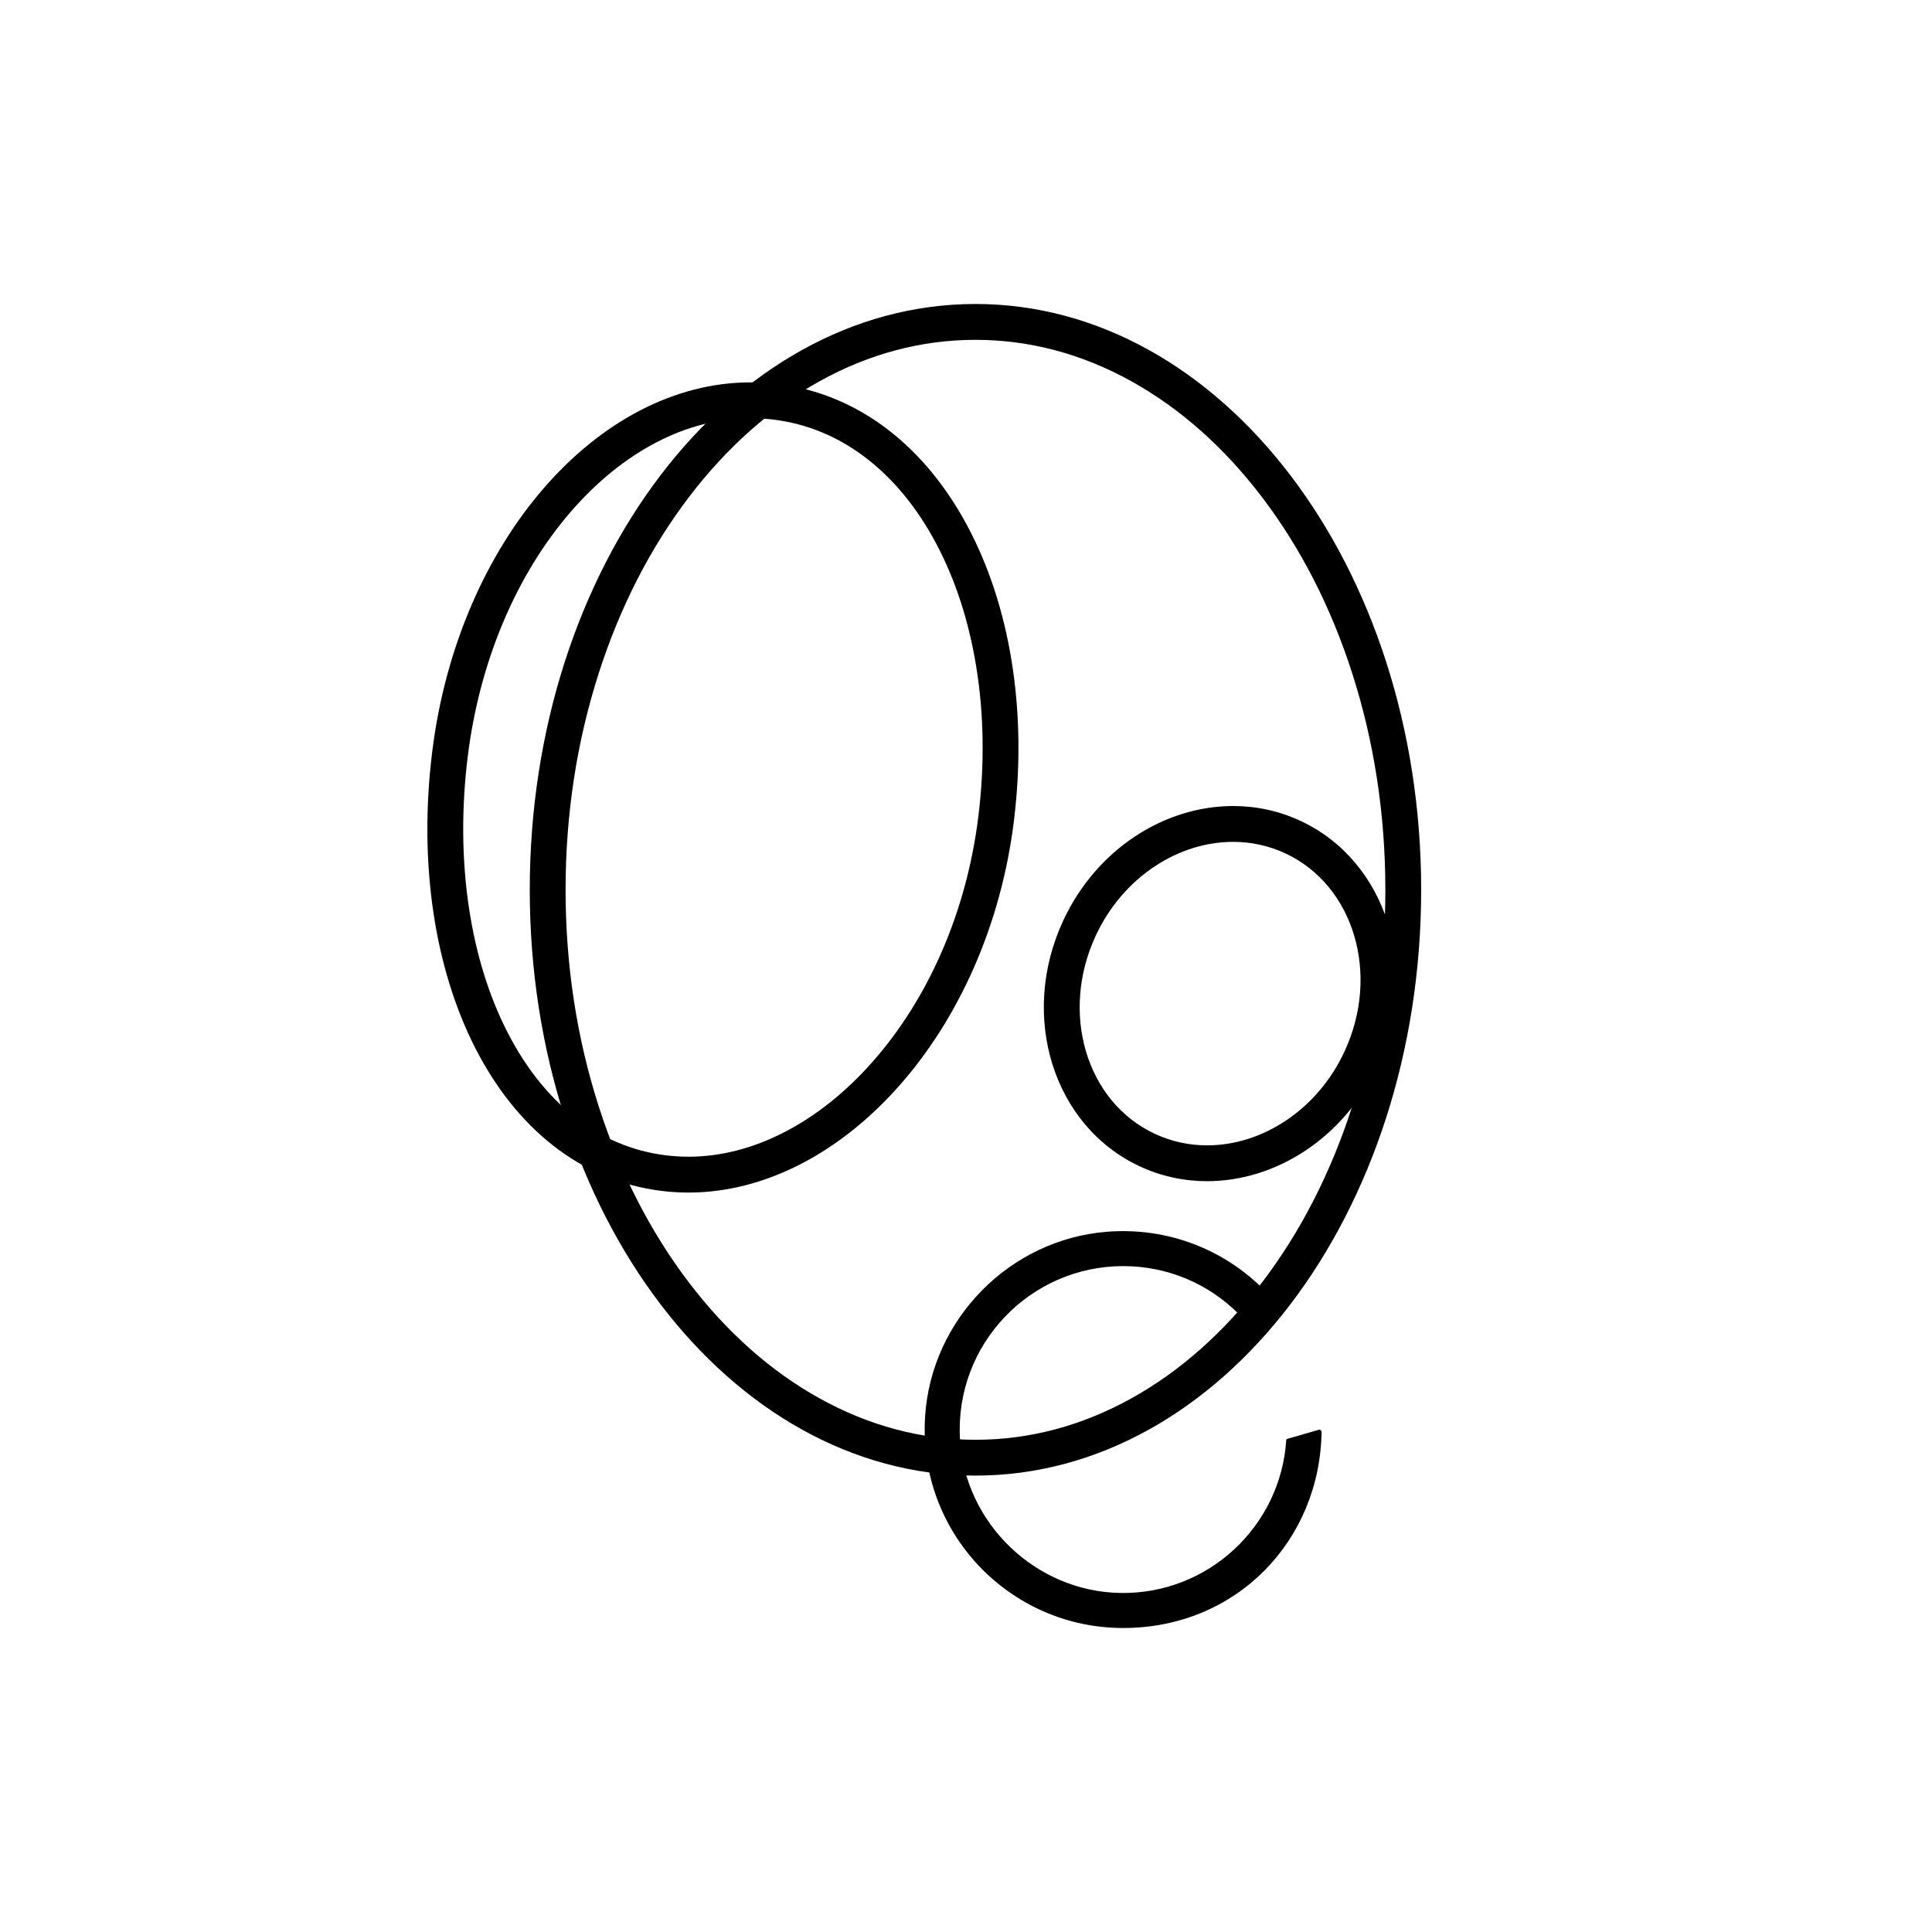 <svg id="Layer_1" xmlns="http://www.w3.org/2000/svg" viewBox="0 0 1080 1080">
  <path d="M545.29,189.97c30.19,0,59.54,7.81,87.25,23.21,27.23,15.14,51.79,36.94,72.99,64.8,21.5,28.26,38.42,61.27,50.27,98.1,12.35,38.39,18.62,79.21,18.62,121.33s-6.26,82.94-18.62,121.33c-11.85,36.83-28.76,69.83-50.27,98.1-21.2,27.86-45.75,49.66-72.99,64.8-27.7,15.4-57.06,23.21-87.25,23.21s-59.54-7.81-87.25-23.21c-27.23-15.14-51.79-36.94-72.99-64.8-21.5-28.26-38.42-61.27-50.27-98.1-12.35-38.39-18.62-79.21-18.62-121.33s6.26-82.94,18.62-121.33c11.85-36.83,28.76-69.83,50.27-98.1,21.2-27.86,45.75-49.66,72.99-64.8,27.7-15.4,57.06-23.21,87.25-23.21M545.29,169.93c-137.6,0-249.15,146.61-249.15,327.47s111.55,327.47,249.15,327.47,249.15-146.61,249.15-327.47-111.55-327.47-249.15-327.47h0Z"></path>
  <path d="M689.32,470.61c10.23,0,20.07,2.17,29.25,6.46,38.33,17.88,53.12,67.59,32.98,110.8-7.45,15.98-18.85,29.37-32.99,38.72-13.52,8.94-28.65,13.67-43.78,13.67-10.23,0-20.07-2.17-29.25-6.46-38.33-17.88-53.12-67.59-32.98-110.8,7.45-15.98,18.85-29.37,32.99-38.72,13.52-8.94,28.65-13.67,43.78-13.67M689.32,450.57c-38.27,0-76.3,24-94.93,63.96-24.84,53.31-5.74,114.84,42.67,137.43,12.12,5.66,24.94,8.33,37.72,8.33,38.27,0,76.3-24,94.93-63.96,24.84-53.31,5.74-114.84-42.67-137.43-12.12-5.66-24.94-8.33-37.72-8.33h0Z"></path>
  <path d="M419.69,233.78c4.2,0,8.46.26,12.64.77,18.73,2.3,36.1,9.48,51.61,21.33,15.42,11.78,28.61,27.8,39.19,47.6,10.83,20.26,18.43,43.54,22.59,69.18,4.33,26.7,4.74,54.83,1.2,83.63-6.47,52.73-27.53,101.53-59.29,137.42-14.98,16.93-31.56,30.13-49.28,39.24-17.63,9.06-35.64,13.66-53.53,13.66-4.18,0-8.4-.26-12.54-.77-18.6-2.28-35.69-9.46-50.82-21.33-15.01-11.78-27.77-27.85-37.93-47.77-10.36-20.32-17.57-43.74-21.43-69.61-3.99-26.77-4.21-55.05-.65-84.05,6.5-52.96,26.98-101.63,57.65-137.05,29.19-33.7,64.91-52.26,100.59-52.26h0M419.68,213.74c-85.61,0-163.63,88.84-178.12,206.91-15.35,124.98,36.91,233.86,128.27,245.08,5,.61,10,.92,14.98.92,86.04,0,167.49-89.77,181.99-207.91,15.35-124.98-40.67-232.85-132.03-244.07-5.05-.62-10.08-.92-15.09-.92h0Z"></path>
  <path d="M692.42,734.53l13.84-13.84s0,0,0,0c-22.03-22.03-53.27-34.83-87.45-32.13-54.43,4.3-98.23,48.87-101.68,103.35-4.09,64.54,47.04,118.15,110.7,118.15s110.06-49.1,110.93-109.62c.01-.81-.78-1.41-1.55-1.19l-17.55,5.06s-.33.12-.43.25c-.08.1-.2.2-.22.42,0,.05,0,.09,0,.14-3.13,48.05-43.56,86.09-92.55,85.36-47.47-.71-87.32-38.97-89.84-86.38-2.81-52.63,39.2-96.34,91.23-96.34,24.4,0,47.35,9.5,64.6,26.76"></path>
</svg>